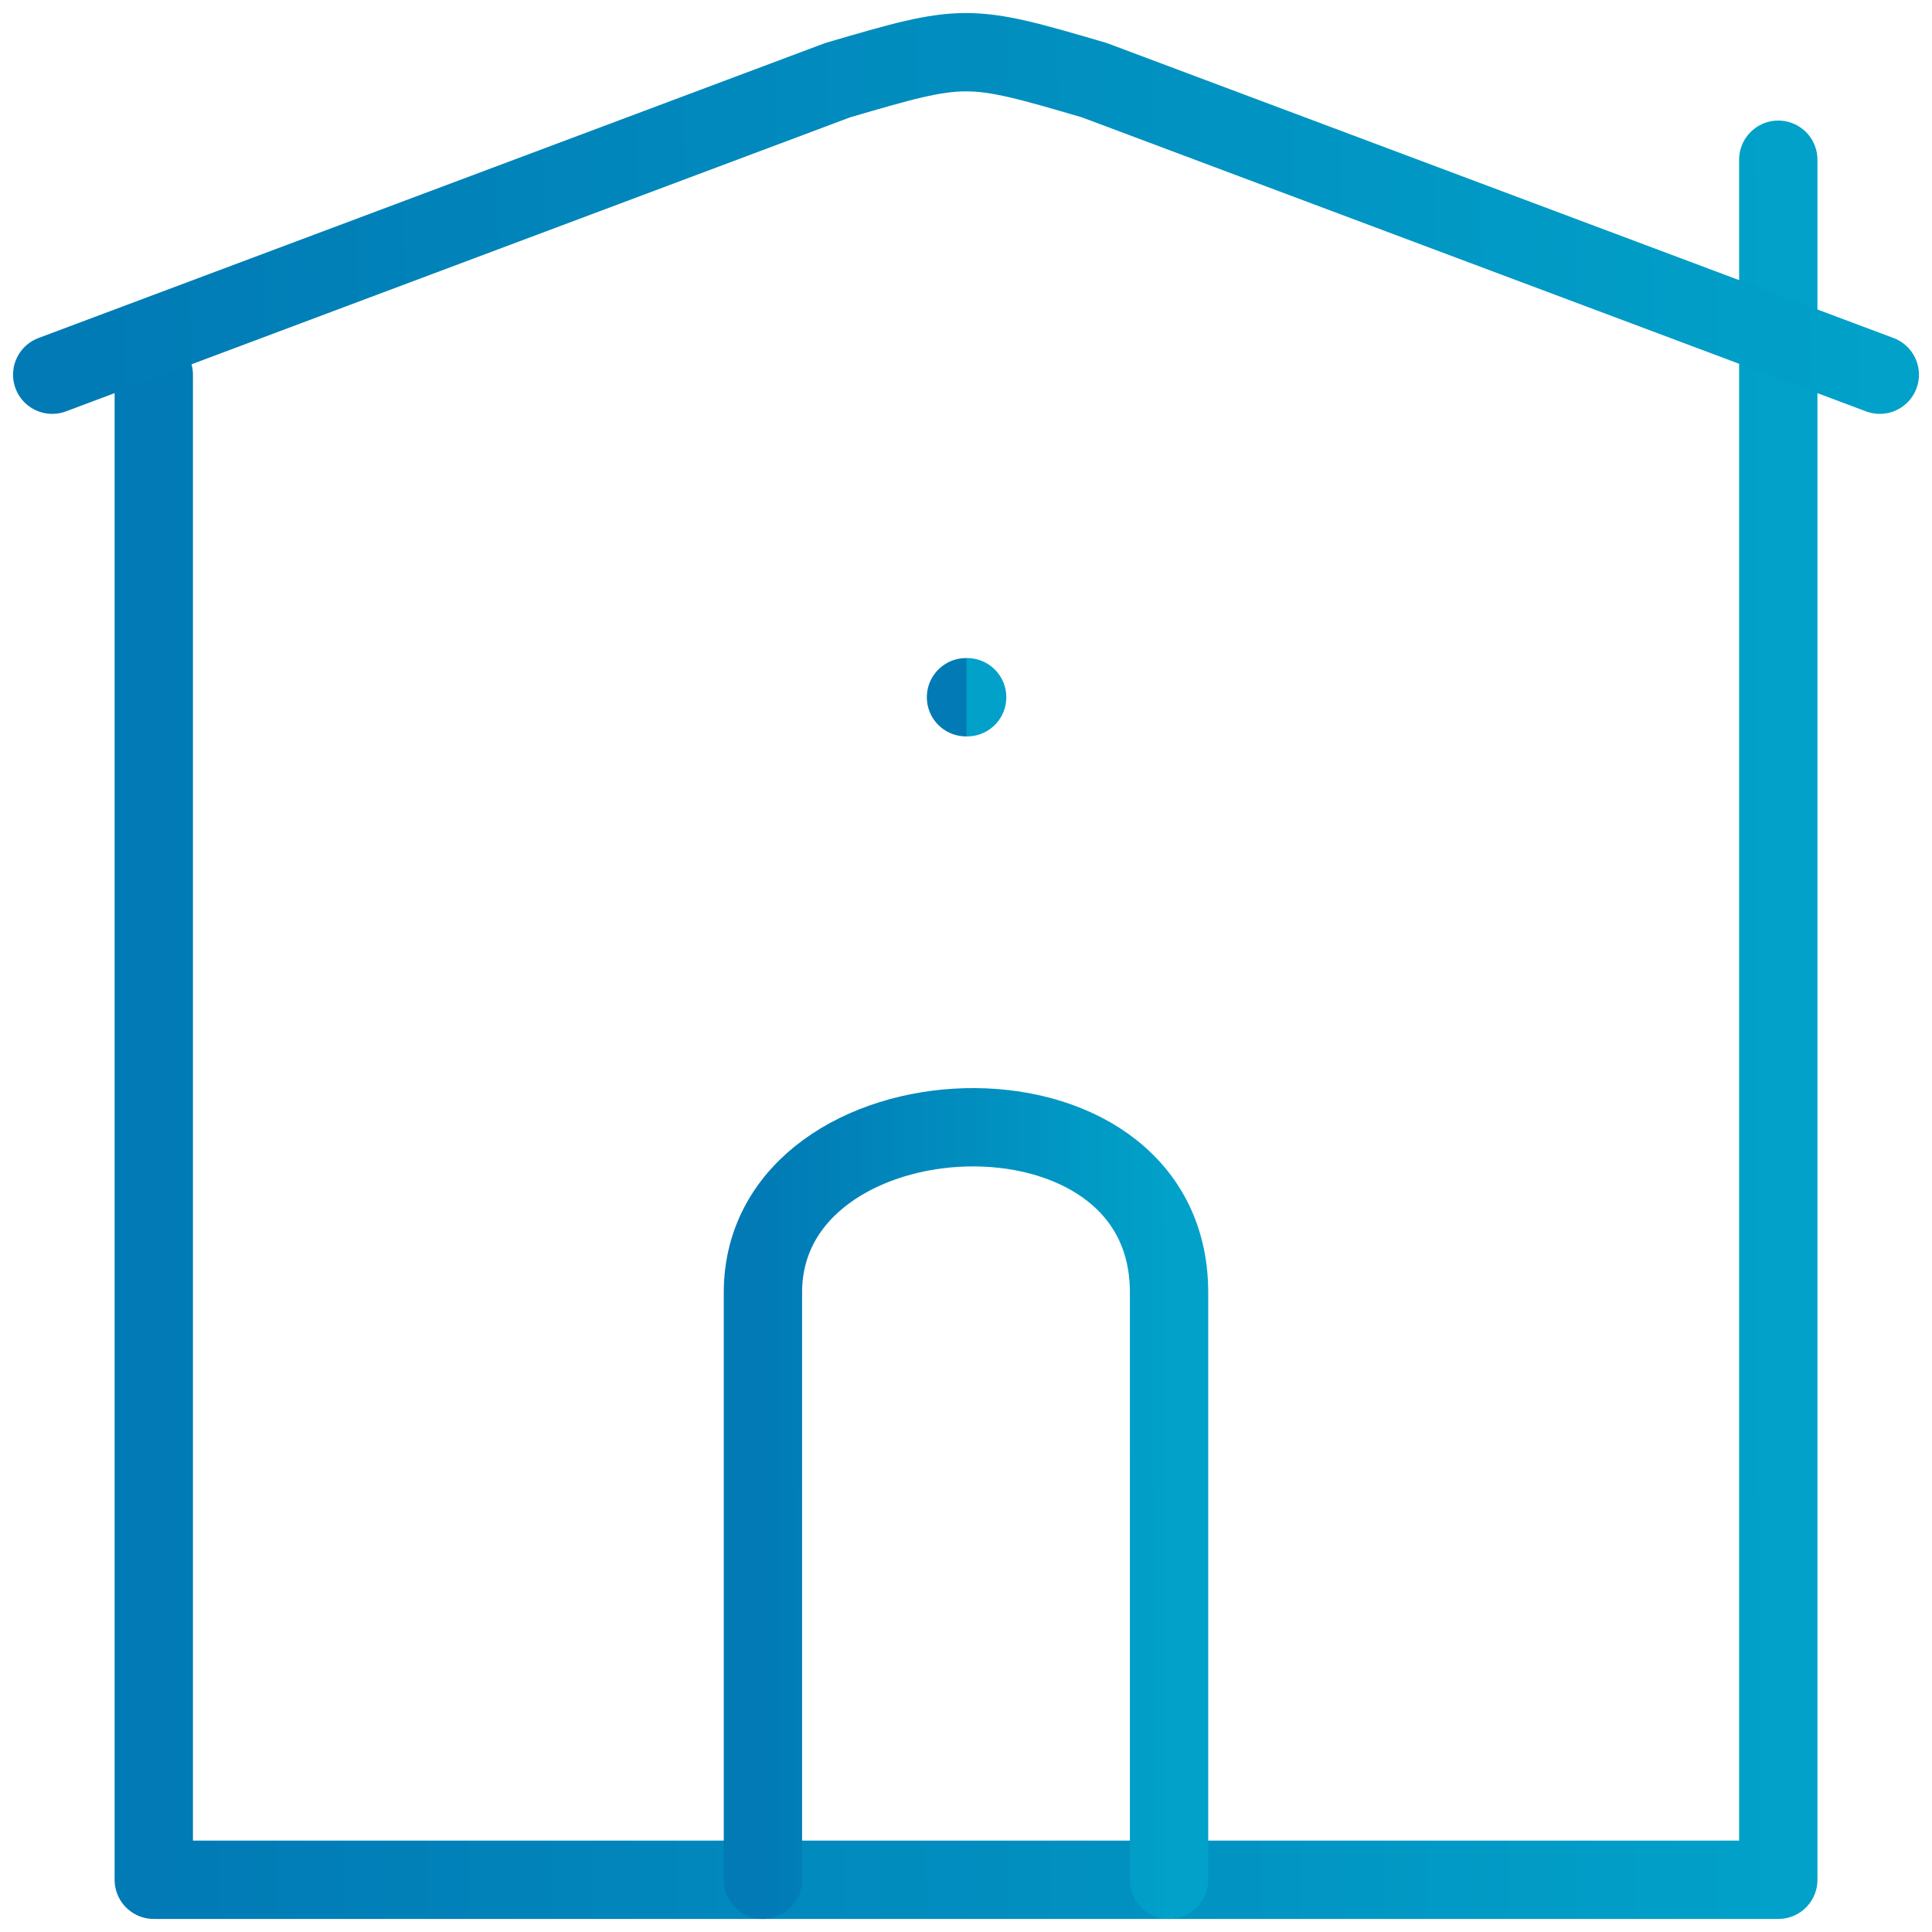 <svg width="37" height="37" viewBox="0 0 37 37" fill="none" xmlns="http://www.w3.org/2000/svg">
<path d="M2.945 7.176V36H34.056V3.059" stroke="url(#paint0_linear_8963_713)" stroke-width="1.5" stroke-linecap="round" stroke-linejoin="round"/>
<path d="M22.389 36V24.753C22.389 20.34 14.611 20.731 14.611 24.753V36" stroke="url(#paint1_linear_8963_713)" stroke-width="1.5" stroke-linecap="round" stroke-linejoin="round"/>
<path d="M1 7.176L16.041 1.536C18.478 0.821 18.522 0.821 20.959 1.536L36 7.176" stroke="url(#paint2_linear_8963_713)" stroke-width="1.5" stroke-linecap="round" stroke-linejoin="round"/>
<path d="M18.522 13.353H18.5" stroke="url(#paint3_linear_8963_713)" stroke-width="1.5" stroke-linecap="round" stroke-linejoin="round"/>
<defs>
<linearGradient id="paint0_linear_8963_713" x1="2.945" y1="22.697" x2="34.063" y2="22.624" gradientUnits="userSpaceOnUse">
<stop stop-color="#017AB5"/>
<stop offset="1" stop-color="#01A1C9"/>
</linearGradient>
<linearGradient id="paint1_linear_8963_713" x1="14.611" y1="30.18" x2="22.391" y2="30.169" gradientUnits="userSpaceOnUse">
<stop stop-color="#017AB5"/>
<stop offset="1" stop-color="#01A1C9"/>
</linearGradient>
<linearGradient id="paint2_linear_8963_713" x1="1" y1="4.682" x2="36.001" y2="4.188" gradientUnits="userSpaceOnUse">
<stop stop-color="#017AB5"/>
<stop offset="1" stop-color="#01A1C9"/>
</linearGradient>
<linearGradient id="paint3_linear_8963_713" x1="18.5" y1="13.949" x2="18.522" y2="13.949" gradientUnits="userSpaceOnUse">
<stop stop-color="#017AB5"/>
<stop offset="1" stop-color="#01A1C9"/>
</linearGradient>
</defs>
</svg>
